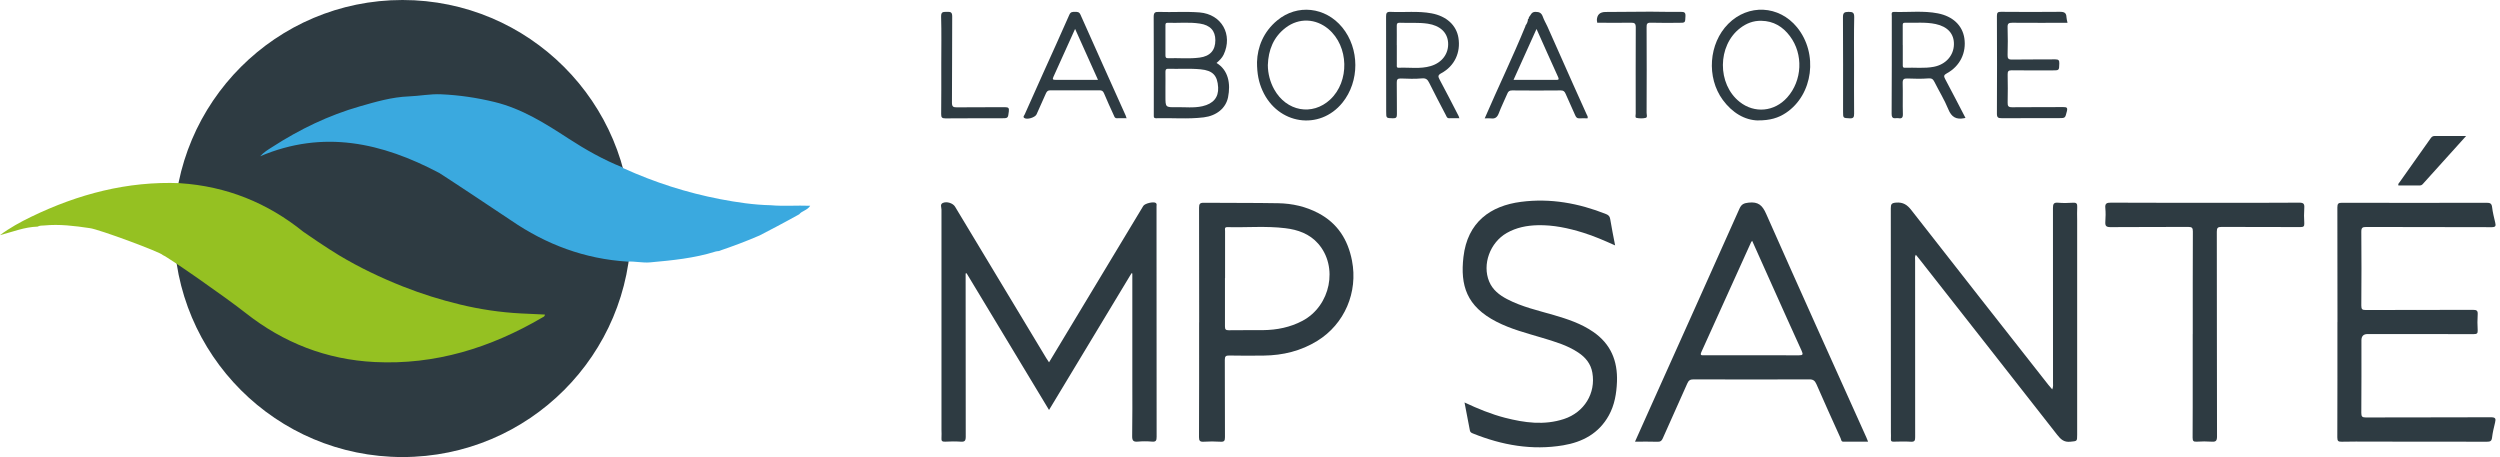 <svg width="186" height="34" viewBox="0 0 186 34" fill="none" xmlns="http://www.w3.org/2000/svg">
<g clip-path="url(#clip0_5_16)">
<path d="M84.18 20.335C82.145 23.706 80.114 27.073 78.048 30.502C75.99 27.089 73.951 23.71 71.912 20.327L71.843 20.346V20.711C71.843 24.635 71.843 28.563 71.851 32.487C71.851 32.798 71.774 32.883 71.471 32.86C71.09 32.833 70.703 32.84 70.322 32.86C70.115 32.867 70.023 32.821 70.046 32.595C70.065 32.387 70.046 32.176 70.046 31.969C70.046 26.509 70.046 21.053 70.046 15.593C70.046 15.428 69.923 15.197 70.15 15.097C70.449 14.967 70.898 15.12 71.052 15.37C72.284 17.417 73.517 19.463 74.749 21.51C75.778 23.218 76.808 24.927 77.837 26.636C77.894 26.732 77.96 26.828 78.048 26.958C78.566 26.102 79.065 25.273 79.564 24.443C81.396 21.402 83.227 18.365 85.059 15.324C85.17 15.136 85.808 14.982 85.988 15.097C86.084 15.163 86.046 15.266 86.046 15.355V17.409C86.046 22.439 86.046 27.469 86.053 32.495C86.053 32.775 86.007 32.883 85.704 32.856C85.358 32.825 85.005 32.825 84.66 32.856C84.337 32.883 84.23 32.802 84.233 32.453C84.257 31.082 84.245 29.711 84.245 28.34V20.346C84.222 20.338 84.203 20.335 84.18 20.327V20.335Z" fill="#2E3B42"/>
<path d="M152.69 28.966C152.774 28.763 152.744 28.602 152.744 28.448C152.744 24.128 152.748 19.805 152.74 15.485C152.74 15.182 152.79 15.051 153.128 15.082C153.496 15.117 153.873 15.105 154.241 15.082C154.498 15.067 154.556 15.163 154.545 15.397C154.525 15.72 154.541 16.046 154.541 16.372V32.334C154.541 32.852 154.537 32.81 154.038 32.864C153.558 32.917 153.316 32.683 153.051 32.345C149.626 27.964 146.189 23.595 142.757 19.221C142.688 19.137 142.619 19.052 142.538 18.953C142.446 19.102 142.484 19.233 142.484 19.352C142.484 23.744 142.484 28.133 142.488 32.526C142.488 32.767 142.454 32.879 142.173 32.864C141.747 32.837 141.313 32.852 140.883 32.86C140.737 32.86 140.672 32.825 140.683 32.668C140.695 32.495 140.683 32.318 140.683 32.145C140.683 26.593 140.683 21.041 140.676 15.489C140.676 15.186 140.737 15.101 141.067 15.074C141.593 15.032 141.901 15.239 142.212 15.643C145.594 19.982 149 24.305 152.398 28.632C152.479 28.736 152.571 28.836 152.686 28.97L152.69 28.966Z" fill="#2E3B42"/>
<path d="M173.908 23.967C173.908 21.122 173.908 18.277 173.9 15.431C173.9 15.159 173.966 15.082 174.246 15.086C177.836 15.098 181.426 15.094 185.012 15.086C185.266 15.086 185.381 15.14 185.412 15.416C185.458 15.804 185.557 16.188 185.646 16.572C185.7 16.802 185.68 16.902 185.385 16.902C182.271 16.887 179.157 16.902 176.047 16.887C175.763 16.887 175.682 16.944 175.682 17.24C175.697 19.075 175.697 20.911 175.682 22.746C175.682 23.015 175.755 23.065 176.012 23.065C178.673 23.053 181.334 23.065 183.991 23.053C184.252 23.053 184.36 23.103 184.34 23.391C184.313 23.783 184.317 24.182 184.34 24.574C184.352 24.808 184.279 24.858 184.052 24.858C181.415 24.85 178.781 24.854 176.143 24.854C175.843 24.854 175.693 25.008 175.69 25.315C175.69 27.116 175.697 28.916 175.682 30.717C175.682 30.986 175.743 31.063 176.02 31.059C179.122 31.047 182.221 31.059 185.323 31.044C185.669 31.044 185.703 31.147 185.634 31.435C185.542 31.808 185.454 32.18 185.408 32.56C185.377 32.821 185.27 32.864 185.028 32.864C182.136 32.856 179.241 32.856 176.35 32.856C175.64 32.856 174.933 32.844 174.223 32.864C173.966 32.871 173.896 32.81 173.896 32.541C173.908 29.684 173.904 26.828 173.904 23.967H173.908Z" fill="#2E3B42"/>
<path d="M121.646 32.856C122.05 31.957 122.434 31.093 122.821 30.233C125.022 25.33 127.229 20.431 129.418 15.52C129.568 15.182 129.76 15.113 130.109 15.074C130.804 15.001 131.115 15.259 131.399 15.904C133.86 21.463 136.364 27.004 138.86 32.552C138.898 32.637 138.929 32.721 138.986 32.86H137.136C136.982 32.86 136.982 32.698 136.94 32.602C136.333 31.262 135.726 29.922 135.139 28.575C135.024 28.314 134.889 28.221 134.601 28.225C131.733 28.237 128.865 28.237 125.997 28.225C125.747 28.225 125.632 28.306 125.536 28.525C124.933 29.892 124.315 31.251 123.708 32.618C123.628 32.798 123.536 32.875 123.328 32.867C122.787 32.848 122.242 32.86 121.654 32.86H121.646V32.856ZM130.359 17.916C130.324 17.966 130.297 17.989 130.282 18.019C129.049 20.742 127.824 23.464 126.584 26.186C126.458 26.467 126.615 26.432 126.792 26.432C129.138 26.432 131.484 26.424 133.83 26.436C134.148 26.436 134.16 26.367 134.041 26.098C133.304 24.485 132.582 22.869 131.856 21.252C131.357 20.147 130.862 19.037 130.359 17.912V17.916Z" fill="#2E3B42"/>
<path d="M89.218 23.986C89.218 21.141 89.218 18.296 89.21 15.451C89.21 15.163 89.279 15.082 89.571 15.086C91.418 15.105 93.265 15.086 95.108 15.12C96.148 15.14 97.154 15.366 98.087 15.858C99.512 16.61 100.283 17.827 100.587 19.386C101.047 21.74 100.038 24.109 98.007 25.361C96.789 26.113 95.453 26.436 94.032 26.455C93.172 26.467 92.312 26.467 91.456 26.451C91.203 26.447 91.126 26.505 91.126 26.774C91.137 28.69 91.126 30.606 91.137 32.522C91.137 32.787 91.088 32.883 90.803 32.864C90.389 32.837 89.966 32.837 89.552 32.864C89.275 32.879 89.206 32.794 89.206 32.522C89.218 29.792 89.214 27.066 89.214 24.336V23.986H89.218ZM91.137 20.692C91.137 21.886 91.137 23.084 91.137 24.278C91.137 24.501 91.187 24.574 91.421 24.57C92.27 24.555 93.115 24.57 93.963 24.562C94.996 24.551 95.991 24.355 96.908 23.867C98.997 22.758 99.588 19.843 98.064 18.119C97.423 17.394 96.559 17.09 95.634 16.979C94.201 16.802 92.758 16.937 91.322 16.898C91.076 16.891 91.145 17.059 91.145 17.178V20.696L91.137 20.692Z" fill="#2E3B42"/>
<path d="M108.956 29.942C109.974 30.418 110.949 30.817 111.971 31.082C113.426 31.454 114.885 31.658 116.359 31.174C117.868 30.679 118.74 29.258 118.471 27.726C118.356 27.066 117.968 26.593 117.427 26.232C116.597 25.676 115.645 25.407 114.704 25.123C113.56 24.781 112.404 24.485 111.337 23.936C109.106 22.788 108.638 21.233 108.88 19.121C109.179 16.518 110.899 15.309 113.165 15.017C115.353 14.733 117.461 15.12 119.5 15.931C119.681 16.004 119.769 16.103 119.8 16.303C119.903 16.941 120.034 17.57 120.164 18.258C119.35 17.893 118.586 17.559 117.791 17.313C116.689 16.971 115.572 16.729 114.409 16.756C113.599 16.775 112.819 16.925 112.105 17.332C110.857 18.042 110.266 19.671 110.792 20.941C111.049 21.563 111.552 21.955 112.128 22.255C113.226 22.831 114.428 23.099 115.607 23.441C116.632 23.741 117.642 24.075 118.532 24.689C119.842 25.587 120.36 26.851 120.303 28.398C120.268 29.277 120.126 30.13 119.696 30.909C118.955 32.245 117.745 32.89 116.298 33.132C113.979 33.52 111.752 33.121 109.594 32.253C109.482 32.207 109.386 32.169 109.36 32.03C109.237 31.358 109.106 30.69 108.96 29.942H108.956Z" fill="#2E3B42"/>
<path d="M163.141 24.858C163.141 22.312 163.137 19.77 163.149 17.225C163.149 16.952 163.084 16.883 162.807 16.883C160.88 16.894 158.952 16.883 157.021 16.898C156.683 16.898 156.618 16.795 156.637 16.495C156.66 16.161 156.668 15.819 156.637 15.485C156.599 15.132 156.741 15.074 157.059 15.078C159.858 15.094 162.658 15.086 165.457 15.086C167.327 15.086 169.196 15.094 171.066 15.078C171.389 15.078 171.458 15.17 171.439 15.466C171.412 15.846 171.416 16.234 171.439 16.614C171.454 16.852 171.366 16.894 171.147 16.894C169.196 16.887 167.242 16.894 165.292 16.883C165.004 16.883 164.931 16.944 164.931 17.24C164.942 22.316 164.931 27.392 164.946 32.468C164.946 32.791 164.865 32.883 164.55 32.86C164.182 32.833 163.806 32.837 163.437 32.86C163.195 32.875 163.13 32.81 163.13 32.56C163.141 31.017 163.137 29.469 163.137 27.926V24.858H163.141Z" fill="#2E3B42"/>
<path d="M183.48 10.117C182.877 10.786 182.328 11.392 181.779 12.003C181.299 12.536 180.815 13.07 180.335 13.604C180.251 13.696 180.186 13.803 180.028 13.8C179.498 13.792 178.968 13.8 178.438 13.8C178.404 13.665 178.492 13.608 178.542 13.539C179.299 12.467 180.055 11.404 180.811 10.332C180.892 10.217 180.961 10.117 181.134 10.117C181.886 10.125 182.639 10.117 183.48 10.117Z" fill="#2E3B42"/>
<path d="M90.507 4.684C91.382 5.207 91.574 6.213 91.367 7.238C91.202 8.048 90.514 8.612 89.562 8.731C88.383 8.877 87.197 8.762 86.014 8.797C85.899 8.797 85.838 8.762 85.842 8.639V8.432C85.842 6.04 85.849 3.652 85.834 1.259C85.834 0.941 85.926 0.875 86.222 0.887C87.232 0.922 88.241 0.845 89.251 0.925C90.891 1.06 91.743 2.576 91.037 4.07C90.918 4.316 90.73 4.496 90.507 4.688V4.684ZM86.709 6.554V7.18C86.709 7.979 86.709 7.99 87.523 7.975C88.168 7.963 88.821 8.048 89.462 7.902C90.273 7.718 90.668 7.238 90.63 6.504C90.58 5.614 90.234 5.245 89.324 5.157C88.526 5.08 87.727 5.141 86.928 5.118C86.725 5.111 86.706 5.21 86.709 5.372C86.717 5.767 86.709 6.159 86.709 6.554ZM86.709 2.999V4.112C86.709 4.247 86.733 4.335 86.894 4.331C87.681 4.304 88.472 4.389 89.255 4.285C90.038 4.181 90.426 3.736 90.422 2.991C90.422 2.288 90.038 1.87 89.274 1.755C88.48 1.632 87.677 1.724 86.878 1.697C86.698 1.689 86.709 1.805 86.709 1.924V3.003V2.999Z" fill="#2E3B42"/>
<path d="M146.228 8.774C146.159 8.789 146.136 8.793 146.117 8.797C145.541 8.908 145.191 8.708 144.957 8.136C144.669 7.43 144.262 6.773 143.92 6.09C143.821 5.894 143.728 5.813 143.479 5.832C142.96 5.875 142.434 5.859 141.912 5.84C141.647 5.832 141.551 5.894 141.559 6.182C141.582 6.946 141.551 7.714 141.574 8.482C141.582 8.754 141.494 8.839 141.244 8.793C141.033 8.754 140.734 8.939 140.737 8.47C140.757 6.044 140.745 3.617 140.749 1.19C140.749 1.067 140.68 0.879 140.914 0.887C142.001 0.922 143.099 0.783 144.178 0.994C145.291 1.213 146.001 1.889 146.147 2.837C146.312 3.916 145.825 4.926 144.838 5.46C144.615 5.579 144.608 5.671 144.715 5.871C145.222 6.819 145.714 7.779 146.228 8.766V8.774ZM141.567 3.356V4.815C141.567 4.934 141.548 5.049 141.732 5.041C142.45 5.011 143.168 5.107 143.882 4.968C144.765 4.796 145.36 4.131 145.372 3.298C145.387 2.519 144.911 1.981 144.016 1.789C143.26 1.628 142.492 1.712 141.728 1.693C141.544 1.689 141.563 1.808 141.563 1.928V3.352L141.567 3.356Z" fill="#2E3B42"/>
<path d="M93.522 4.608C93.556 3.509 93.994 2.369 95.027 1.517C96.516 0.28 98.617 0.518 99.861 2.035C101.159 3.617 101.162 6.051 99.876 7.641C98.175 9.737 95.069 9.269 93.932 6.746C93.656 6.136 93.518 5.494 93.522 4.608ZM94.328 4.846C94.328 5.46 94.497 6.105 94.796 6.643C95.706 8.29 97.634 8.643 98.962 7.41C100.421 6.059 100.356 3.444 98.836 2.162C97.891 1.367 96.643 1.313 95.66 2.058C94.743 2.753 94.366 3.721 94.328 4.842V4.846Z" fill="#2E3B42"/>
<path d="M130.797 8.962C129.802 8.939 128.881 8.39 128.178 7.437C126.946 5.763 127.13 3.229 128.581 1.774C130.075 0.276 132.356 0.392 133.696 2.027C135.293 3.978 134.898 7.046 132.874 8.397C132.31 8.774 131.688 8.962 130.793 8.958H130.797V8.962ZM131.046 1.547C130.451 1.532 129.929 1.736 129.465 2.093C127.771 3.394 127.752 6.259 129.434 7.583C130.536 8.455 132.014 8.317 132.966 7.253C134.091 5.998 134.183 4.035 133.17 2.688C132.64 1.981 131.949 1.563 131.046 1.547Z" fill="#2E3B42"/>
<path d="M108.58 8.797C108.315 8.797 108.073 8.785 107.835 8.797C107.659 8.808 107.628 8.678 107.574 8.57C107.156 7.768 106.733 6.969 106.334 6.163C106.211 5.917 106.1 5.806 105.793 5.832C105.274 5.882 104.748 5.859 104.226 5.84C103.973 5.832 103.915 5.917 103.919 6.155C103.934 6.934 103.919 7.71 103.93 8.489C103.934 8.727 103.88 8.808 103.627 8.8C103.132 8.785 103.132 8.8 103.132 8.301C103.132 5.944 103.132 3.586 103.124 1.232C103.124 0.975 103.17 0.868 103.458 0.883C104.476 0.933 105.501 0.802 106.514 0.994C107.62 1.202 108.354 1.874 108.507 2.811C108.688 3.905 108.215 4.919 107.236 5.445C106.956 5.594 106.991 5.702 107.113 5.932C107.597 6.831 108.058 7.737 108.526 8.643C108.546 8.681 108.553 8.724 108.576 8.797H108.58ZM103.923 3.363V4.823C103.923 4.922 103.892 5.049 104.061 5.041C104.856 5.003 105.662 5.149 106.445 4.915C107.29 4.665 107.793 3.989 107.739 3.172C107.689 2.407 107.136 1.901 106.226 1.762C105.535 1.659 104.837 1.724 104.145 1.693C103.95 1.686 103.915 1.766 103.919 1.935C103.927 2.411 103.919 2.884 103.919 3.36H103.923V3.363Z" fill="#2E3B42"/>
<path d="M153.823 1.697C152.429 1.697 151.07 1.705 149.715 1.693C149.453 1.693 149.354 1.743 149.365 2.027C149.388 2.711 149.384 3.398 149.365 4.082C149.357 4.343 149.415 4.439 149.703 4.431C150.77 4.412 151.838 4.431 152.909 4.416C153.155 4.416 153.22 4.485 153.212 4.723C153.197 5.237 153.212 5.237 152.702 5.237C151.692 5.237 150.682 5.245 149.672 5.23C149.423 5.23 149.365 5.303 149.369 5.541C149.384 6.236 149.384 6.934 149.369 7.629C149.361 7.894 149.423 7.983 149.707 7.979C150.974 7.963 152.237 7.979 153.504 7.967C153.765 7.967 153.846 8.002 153.773 8.29C153.646 8.781 153.669 8.789 153.174 8.789C151.757 8.789 150.34 8.785 148.924 8.793C148.67 8.793 148.57 8.751 148.57 8.463C148.582 6.036 148.582 3.609 148.57 1.183C148.57 0.937 148.639 0.875 148.881 0.879C150.344 0.891 151.807 0.895 153.27 0.879C153.593 0.879 153.735 0.964 153.746 1.282C153.75 1.409 153.792 1.532 153.823 1.697Z" fill="#2E3B42"/>
<path d="M113.488 1.916C113.595 1.77 113.676 1.613 113.68 1.424C113.756 1.405 113.733 1.336 113.749 1.286C113.895 1.133 113.925 0.875 114.248 0.883C114.532 0.883 114.686 0.968 114.782 1.233C114.87 1.478 115 1.709 115.116 1.947C115.761 3.398 116.402 4.846 117.051 6.297C117.381 7.038 117.719 7.775 118.049 8.516C118.084 8.597 118.16 8.67 118.114 8.804C117.918 8.804 117.711 8.793 117.508 8.804C117.339 8.816 117.266 8.735 117.2 8.589C116.966 8.048 116.713 7.514 116.479 6.973C116.406 6.808 116.329 6.727 116.125 6.727C114.916 6.739 113.71 6.739 112.501 6.727C112.305 6.727 112.213 6.796 112.144 6.969C111.936 7.46 111.694 7.937 111.506 8.436C111.391 8.735 111.226 8.854 110.915 8.808C110.781 8.789 110.639 8.808 110.462 8.808C111.464 6.485 112.555 4.235 113.499 1.927L113.488 1.916ZM114.317 2.154C113.737 3.44 113.18 4.673 112.608 5.94H115.738C115.876 5.94 116.037 5.978 115.922 5.729C115.388 4.561 114.87 3.387 114.317 2.154Z" fill="#2E3B42"/>
<path d="M83.823 8.797C83.562 8.797 83.335 8.789 83.105 8.797C82.944 8.804 82.917 8.693 82.871 8.589C82.621 8.04 82.368 7.495 82.137 6.938C82.064 6.765 81.972 6.719 81.799 6.719C80.582 6.723 79.361 6.727 78.144 6.719C77.952 6.719 77.883 6.804 77.814 6.954C77.587 7.472 77.353 7.99 77.119 8.509C77.015 8.739 76.409 8.927 76.205 8.777C76.086 8.689 76.205 8.589 76.24 8.509C76.7 7.472 77.165 6.435 77.629 5.402C78.275 3.966 78.931 2.534 79.561 1.094C79.657 0.875 79.799 0.883 79.972 0.883C80.144 0.883 80.29 0.872 80.386 1.09C81.5 3.598 82.629 6.097 83.75 8.597C83.773 8.647 83.784 8.701 83.815 8.789L83.823 8.797ZM81.688 5.936C81.12 4.665 80.567 3.44 79.987 2.15C79.427 3.39 78.904 4.561 78.371 5.725C78.286 5.909 78.347 5.94 78.52 5.94C79.553 5.936 80.582 5.94 81.688 5.94V5.936Z" fill="#2E3B42"/>
<path d="M118.806 1.486C118.825 1.09 119.036 0.895 119.447 0.891L122.799 0.868C123.551 0.875 124.308 0.891 125.06 0.883C125.302 0.883 125.414 0.918 125.398 1.202C125.375 1.697 125.398 1.697 124.911 1.697C124.216 1.697 123.517 1.712 122.822 1.689C122.549 1.682 122.503 1.774 122.507 2.02C122.519 4.143 122.515 6.266 122.507 8.393C122.507 8.524 122.588 8.731 122.438 8.77C122.219 8.823 121.973 8.816 121.751 8.77C121.635 8.747 121.697 8.562 121.697 8.455C121.697 6.32 121.689 4.185 121.701 2.047C121.701 1.751 121.624 1.686 121.34 1.689C120.503 1.709 119.67 1.693 118.833 1.689L118.806 1.482V1.486Z" fill="#2E3B42"/>
<path d="M70.031 4.823C70.031 3.628 70.054 2.43 70.019 1.236C70.007 0.833 70.215 0.895 70.461 0.883C70.722 0.872 70.848 0.902 70.844 1.229C70.829 3.364 70.844 5.498 70.825 7.633C70.825 7.933 70.914 7.99 71.194 7.986C72.388 7.971 73.586 7.986 74.78 7.975C75.037 7.975 75.087 8.048 75.057 8.29C74.995 8.797 75.007 8.8 74.488 8.8C73.106 8.8 71.728 8.797 70.345 8.808C70.088 8.808 70.019 8.743 70.023 8.482C70.038 7.265 70.031 6.044 70.031 4.826V4.823Z" fill="#2E3B42"/>
<path d="M137.942 4.872C137.942 6.067 137.934 7.261 137.946 8.455C137.946 8.712 137.903 8.82 137.615 8.804C137.124 8.777 137.124 8.8 137.124 8.301C137.124 5.959 137.132 3.617 137.116 1.275C137.116 0.933 137.231 0.891 137.527 0.883C137.842 0.883 137.961 0.929 137.953 1.29C137.926 2.484 137.942 3.678 137.942 4.872Z" fill="#2E3B42"/>
<path d="M29.945 34.004C39.335 34.004 46.947 26.392 46.947 17.002C46.947 7.612 39.335 0 29.945 0C20.555 0 12.943 7.612 12.943 17.002C12.943 26.392 20.555 34.004 29.945 34.004Z" fill="#2E3B42"/>
<path d="M13.4 13.631C16.844 13.857 19.893 15.086 22.573 17.248C22.669 17.325 24.416 18.515 25.219 18.991C26.735 19.901 28.329 20.661 29.976 21.314C31.374 21.867 32.798 22.312 34.253 22.662C35.72 23.015 37.214 23.238 38.727 23.318C39.329 23.349 39.936 23.376 40.543 23.403C40.535 23.549 40.431 23.575 40.358 23.618C36.503 25.875 32.387 27.162 27.876 26.935C24.282 26.755 21.087 25.503 18.273 23.284C16.768 22.097 12.517 19.137 12.11 18.976C12.037 18.795 7.334 17.044 6.669 16.971C5.548 16.806 4.427 16.664 3.291 16.775C3.125 16.791 2.953 16.768 2.799 16.86C1.824 16.887 0.929 17.255 -0.004 17.497C0.722 16.952 1.513 16.522 2.319 16.13C5.817 14.437 9.48 13.47 13.396 13.627L13.4 13.631Z" fill="#95C122"/>
<path d="M32.671 12.863C28.428 10.624 24.067 9.626 19.355 11.626C19.643 11.308 19.954 11.131 20.254 10.939C22.285 9.626 24.447 8.578 26.774 7.913C27.964 7.572 29.15 7.222 30.414 7.172C31.212 7.142 32.007 6.98 32.81 7.015C34.153 7.073 35.474 7.268 36.787 7.587C38.838 8.086 40.573 9.188 42.309 10.317C43.568 11.135 44.874 11.872 46.275 12.437C46.31 12.463 46.344 12.502 46.383 12.517C48.69 13.565 51.09 14.337 53.582 14.817C54.826 15.055 56.082 15.243 57.352 15.27C58.312 15.355 59.272 15.27 60.278 15.309C60.059 15.658 59.668 15.677 59.464 15.942C58.723 16.364 56.75 17.405 56.519 17.516C55.521 17.95 54.5 18.33 53.467 18.68C53.39 18.691 53.313 18.691 53.24 18.714C51.654 19.214 50.011 19.371 48.364 19.521C47.796 19.571 47.239 19.429 46.675 19.463C43.507 19.264 40.642 18.196 38.035 16.407C37.386 15.961 32.906 12.997 32.667 12.859L32.671 12.863Z" fill="#3AA9DF"/>
</g>
<defs>
<clipPath id="clip0_5_16">
<rect width="185.673" height="34" fill="white"/>
</clipPath>
</defs>
</svg>
